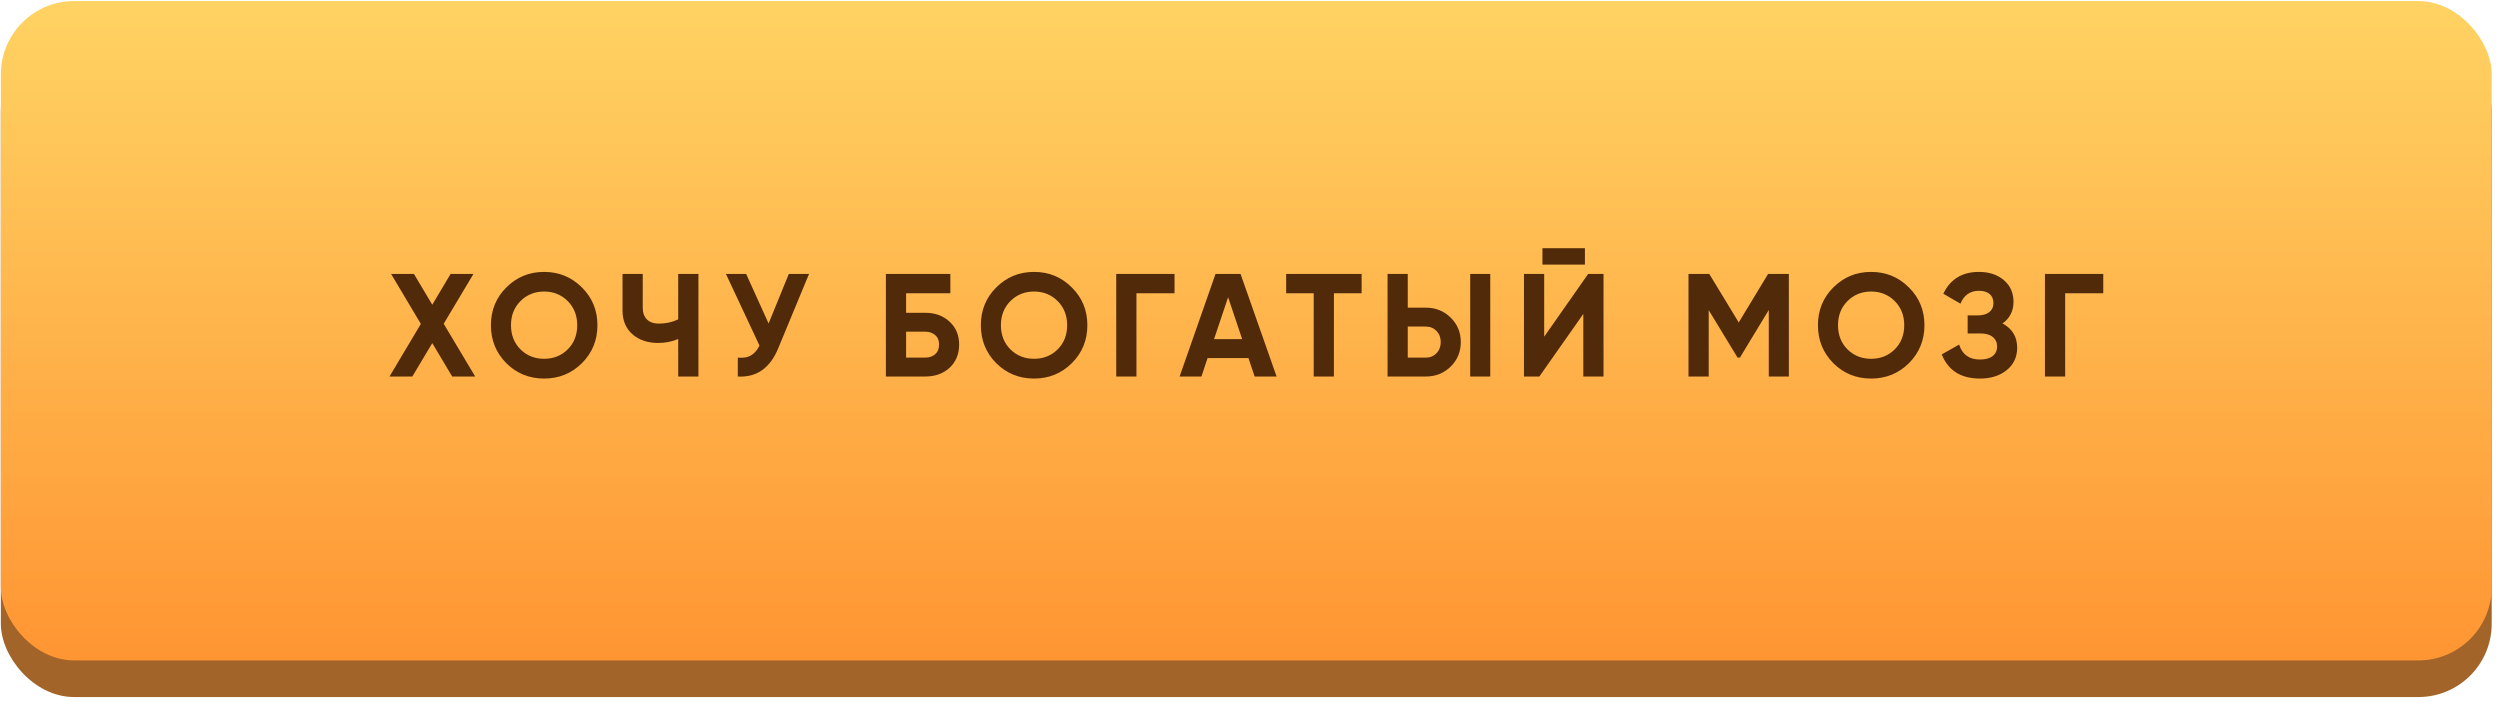 <?xml version="1.0" encoding="UTF-8"?> <svg xmlns="http://www.w3.org/2000/svg" width="273" height="77" viewBox="0 0 273 77" fill="none"> <rect x="0.093" y="4.116" width="272" height="72" rx="8" fill="#A3642A"></rect> <rect x="0.093" y="0.116" width="272" height="72" rx="8" fill="url(#paint0_linear)"></rect> <path d="M51.892 41.116H49.38L47.204 37.468L45.028 41.116H42.532L45.956 35.372L42.708 29.916H45.204L47.204 33.276L49.204 29.916H51.7L48.452 35.356L51.892 41.116ZM63.544 39.66C62.414 40.78 61.038 41.34 59.416 41.34C57.795 41.34 56.419 40.78 55.288 39.66C54.168 38.529 53.608 37.148 53.608 35.516C53.608 33.884 54.168 32.508 55.288 31.388C56.419 30.257 57.795 29.692 59.416 29.692C61.038 29.692 62.414 30.257 63.544 31.388C64.675 32.508 65.24 33.884 65.24 35.516C65.24 37.148 64.675 38.529 63.544 39.66ZM56.84 38.156C57.534 38.839 58.392 39.18 59.416 39.18C60.44 39.18 61.299 38.839 61.992 38.156C62.686 37.463 63.032 36.583 63.032 35.516C63.032 34.449 62.686 33.569 61.992 32.876C61.299 32.183 60.44 31.836 59.416 31.836C58.392 31.836 57.534 32.183 56.84 32.876C56.147 33.569 55.8 34.449 55.8 35.516C55.8 36.583 56.147 37.463 56.84 38.156ZM74.06 29.916H76.268V41.116H74.06V37.02C73.378 37.308 72.647 37.452 71.868 37.452C70.738 37.452 69.804 37.137 69.068 36.508C68.343 35.868 67.98 35.004 67.98 33.916V29.916H70.188V33.628C70.188 34.161 70.343 34.583 70.652 34.892C70.972 35.191 71.394 35.34 71.916 35.34C72.695 35.34 73.41 35.185 74.06 34.876V29.916ZM86.137 29.916H88.345L84.985 38.028C84.089 40.204 82.617 41.233 80.569 41.116V39.052C81.167 39.105 81.647 39.025 82.009 38.812C82.383 38.588 82.692 38.231 82.937 37.74L79.273 29.916H81.481L83.929 35.324L86.137 29.916ZM101.027 34.156C102.115 34.156 103.006 34.481 103.699 35.132C104.392 35.772 104.739 36.604 104.739 37.628C104.739 38.663 104.392 39.505 103.699 40.156C103.006 40.796 102.115 41.116 101.027 41.116H96.739V29.916H103.779V32.028H98.947V34.156H101.027ZM101.027 39.052C101.464 39.052 101.827 38.929 102.115 38.684C102.403 38.428 102.547 38.076 102.547 37.628C102.547 37.18 102.403 36.833 102.115 36.588C101.827 36.343 101.464 36.22 101.027 36.22H98.947V39.052H101.027ZM117.044 39.66C115.914 40.78 114.538 41.34 112.916 41.34C111.295 41.34 109.919 40.78 108.788 39.66C107.668 38.529 107.108 37.148 107.108 35.516C107.108 33.884 107.668 32.508 108.788 31.388C109.919 30.257 111.295 29.692 112.916 29.692C114.538 29.692 115.914 30.257 117.044 31.388C118.175 32.508 118.74 33.884 118.74 35.516C118.74 37.148 118.175 38.529 117.044 39.66ZM110.34 38.156C111.034 38.839 111.892 39.18 112.916 39.18C113.94 39.18 114.799 38.839 115.492 38.156C116.186 37.463 116.532 36.583 116.532 35.516C116.532 34.449 116.186 33.569 115.492 32.876C114.799 32.183 113.94 31.836 112.916 31.836C111.892 31.836 111.034 32.183 110.34 32.876C109.647 33.569 109.3 34.449 109.3 35.516C109.3 36.583 109.647 37.463 110.34 38.156ZM128.26 29.916V32.028H124.1V41.116H121.892V29.916H128.26ZM137.005 41.116L136.333 39.1H131.869L131.197 41.116H128.813L132.733 29.916H135.469L139.405 41.116H137.005ZM132.573 37.036H135.645L134.109 32.46L132.573 37.036ZM148.688 29.916V32.028H145.664V41.116H143.456V32.028H140.448V29.916H148.688ZM151.52 41.116V29.916H153.728V33.596H155.696C156.774 33.596 157.68 33.959 158.416 34.684C159.152 35.409 159.52 36.3 159.52 37.356C159.52 38.412 159.152 39.303 158.416 40.028C157.68 40.753 156.774 41.116 155.696 41.116H151.52ZM160.544 41.116V29.916H162.736V41.116H160.544ZM153.728 39.052H155.696C156.166 39.052 156.555 38.892 156.864 38.572C157.174 38.252 157.328 37.847 157.328 37.356C157.328 36.865 157.174 36.46 156.864 36.14C156.555 35.82 156.166 35.66 155.696 35.66H153.728V39.052ZM168.433 28.892V27.1H173.073V28.892H168.433ZM172.897 41.116V34.284L168.097 41.116H166.417V29.916H168.625V36.764L173.425 29.916H175.105V41.116H172.897ZM195.343 29.916V41.116H193.151V33.852L189.999 39.052H189.743L186.591 33.868V41.116H184.383V29.916H186.655L189.871 35.212L193.071 29.916H195.343ZM208.454 39.66C207.323 40.78 205.947 41.34 204.326 41.34C202.704 41.34 201.328 40.78 200.198 39.66C199.078 38.529 198.518 37.148 198.518 35.516C198.518 33.884 199.078 32.508 200.198 31.388C201.328 30.257 202.704 29.692 204.326 29.692C205.947 29.692 207.323 30.257 208.454 31.388C209.584 32.508 210.15 33.884 210.15 35.516C210.15 37.148 209.584 38.529 208.454 39.66ZM201.75 38.156C202.443 38.839 203.302 39.18 204.326 39.18C205.35 39.18 206.208 38.839 206.902 38.156C207.595 37.463 207.942 36.583 207.942 35.516C207.942 34.449 207.595 33.569 206.902 32.876C206.208 32.183 205.35 31.836 204.326 31.836C203.302 31.836 202.443 32.183 201.75 32.876C201.056 33.569 200.71 34.449 200.71 35.516C200.71 36.583 201.056 37.463 201.75 38.156ZM218.675 35.324C219.742 35.889 220.275 36.775 220.275 37.98C220.275 38.983 219.896 39.793 219.139 40.412C218.382 41.031 217.406 41.34 216.211 41.34C214.131 41.34 212.739 40.46 212.035 38.7L213.939 37.628C214.28 38.716 215.038 39.26 216.211 39.26C216.819 39.26 217.283 39.132 217.603 38.876C217.923 38.62 218.083 38.273 218.083 37.836C218.083 37.399 217.923 37.052 217.603 36.796C217.294 36.54 216.846 36.412 216.259 36.412H214.867V34.444H215.923C216.478 34.444 216.91 34.327 217.219 34.092C217.528 33.847 217.683 33.516 217.683 33.1C217.683 32.684 217.55 32.359 217.283 32.124C217.016 31.879 216.622 31.756 216.099 31.756C215.139 31.756 214.467 32.225 214.083 33.164L212.211 32.076C212.968 30.487 214.264 29.692 216.099 29.692C217.208 29.692 218.115 29.991 218.819 30.588C219.523 31.185 219.875 31.975 219.875 32.956C219.875 33.959 219.475 34.748 218.675 35.324ZM229.676 29.916V32.028H225.516V41.116H223.308V29.916H229.676Z" fill="#512B09"></path> <defs> <linearGradient id="paint0_linear" x1="136.093" y1="0.116" x2="136.093" y2="72.116" gradientUnits="userSpaceOnUse"> <stop stop-color="#FFD363"></stop> <stop offset="1" stop-color="#FF9533"></stop> </linearGradient> </defs> </svg> 